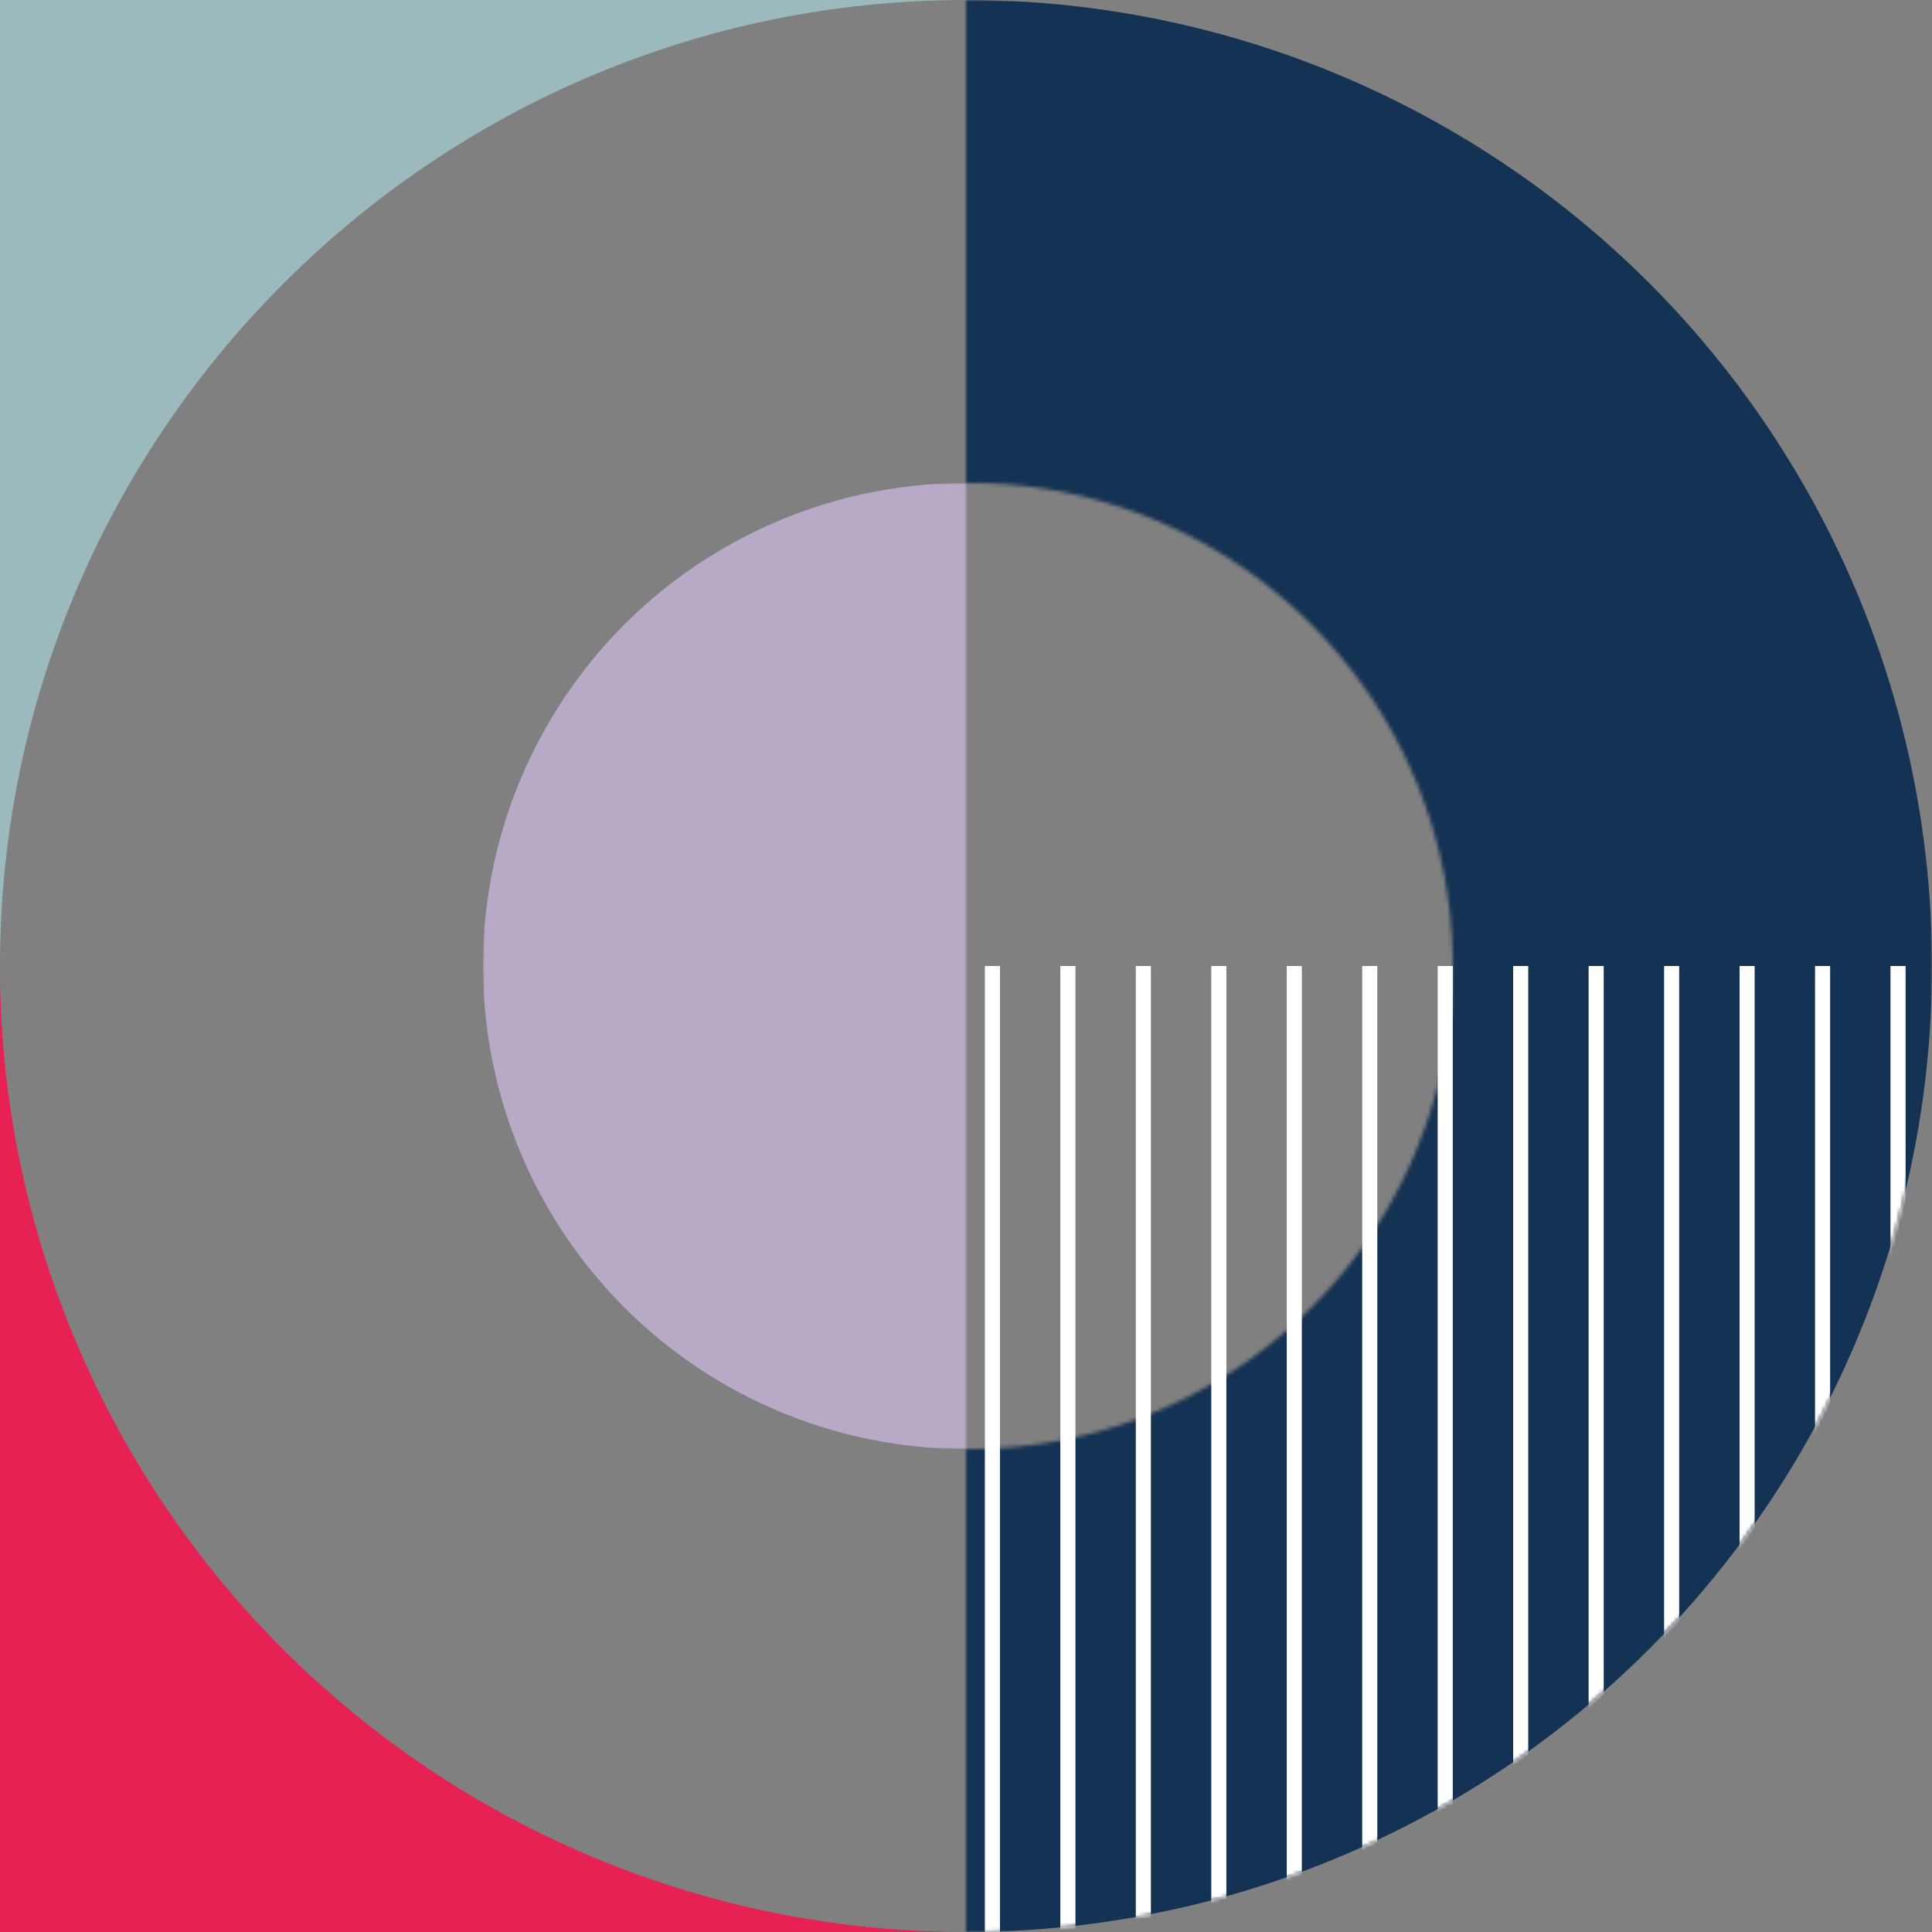 <?xml version="1.0" encoding="UTF-8"?>
<svg xmlns="http://www.w3.org/2000/svg" xmlns:xlink="http://www.w3.org/1999/xlink" width="512" height="512" viewBox="0 0 512 512">
  <rect x="0" y="0" width="512" height="512" fill="#808080" stroke="none"/>
  <defs>
    <path id="a" d="M0 0h128v256H0z"></path>
    <path id="c" d="M256 0v512H0V384h2a128 128 0 0 0-2-256V0h256Z"></path>
    <circle id="e" cx="256" cy="256" r="256"></circle>
  </defs>
  <g fill="none" fill-rule="evenodd">
    <g transform="translate(128 128)">
      <mask id="b" fill="#fff">
        <use xlink:href="#a"></use>
      </mask>
      <g fill="#B8A9C6" mask="url(#b)">
        <circle cx="128" cy="128" r="128"></circle>
      </g>
    </g>
    <path fill="#9CB9BD" d="M0 0v256C0 115 115 0 256 0H0Z"></path>
    <path fill="#E62153" d="M256 512A256 256 0 0 1 0 260v-4 256h256Z"></path>
    <g transform="translate(256)">
      <mask id="d" fill="#fff">
        <use xlink:href="#c"></use>
      </mask>
      <g fill="#143253" mask="url(#d)">
        <circle cx="256" cy="256" r="256" transform="translate(-256)"></circle>
      </g>
    </g>
    <g transform="matrix(1 0 0 -1 0 512)">
      <mask id="f" fill="#fff">
        <use xlink:href="#e"></use>
      </mask>
      <g mask="url(#f)">
        <path stroke="#FFF" stroke-width="4" d="M263 0v256M283 0v256M303 0v256M323 0v256M343 0v256M363 0v256M383 0v256M403 0v256M423 0v256M443 0v256M463 0v256M483 0v256M503 0v256"></path>
      </g>
    </g>
  </g>
</svg>
